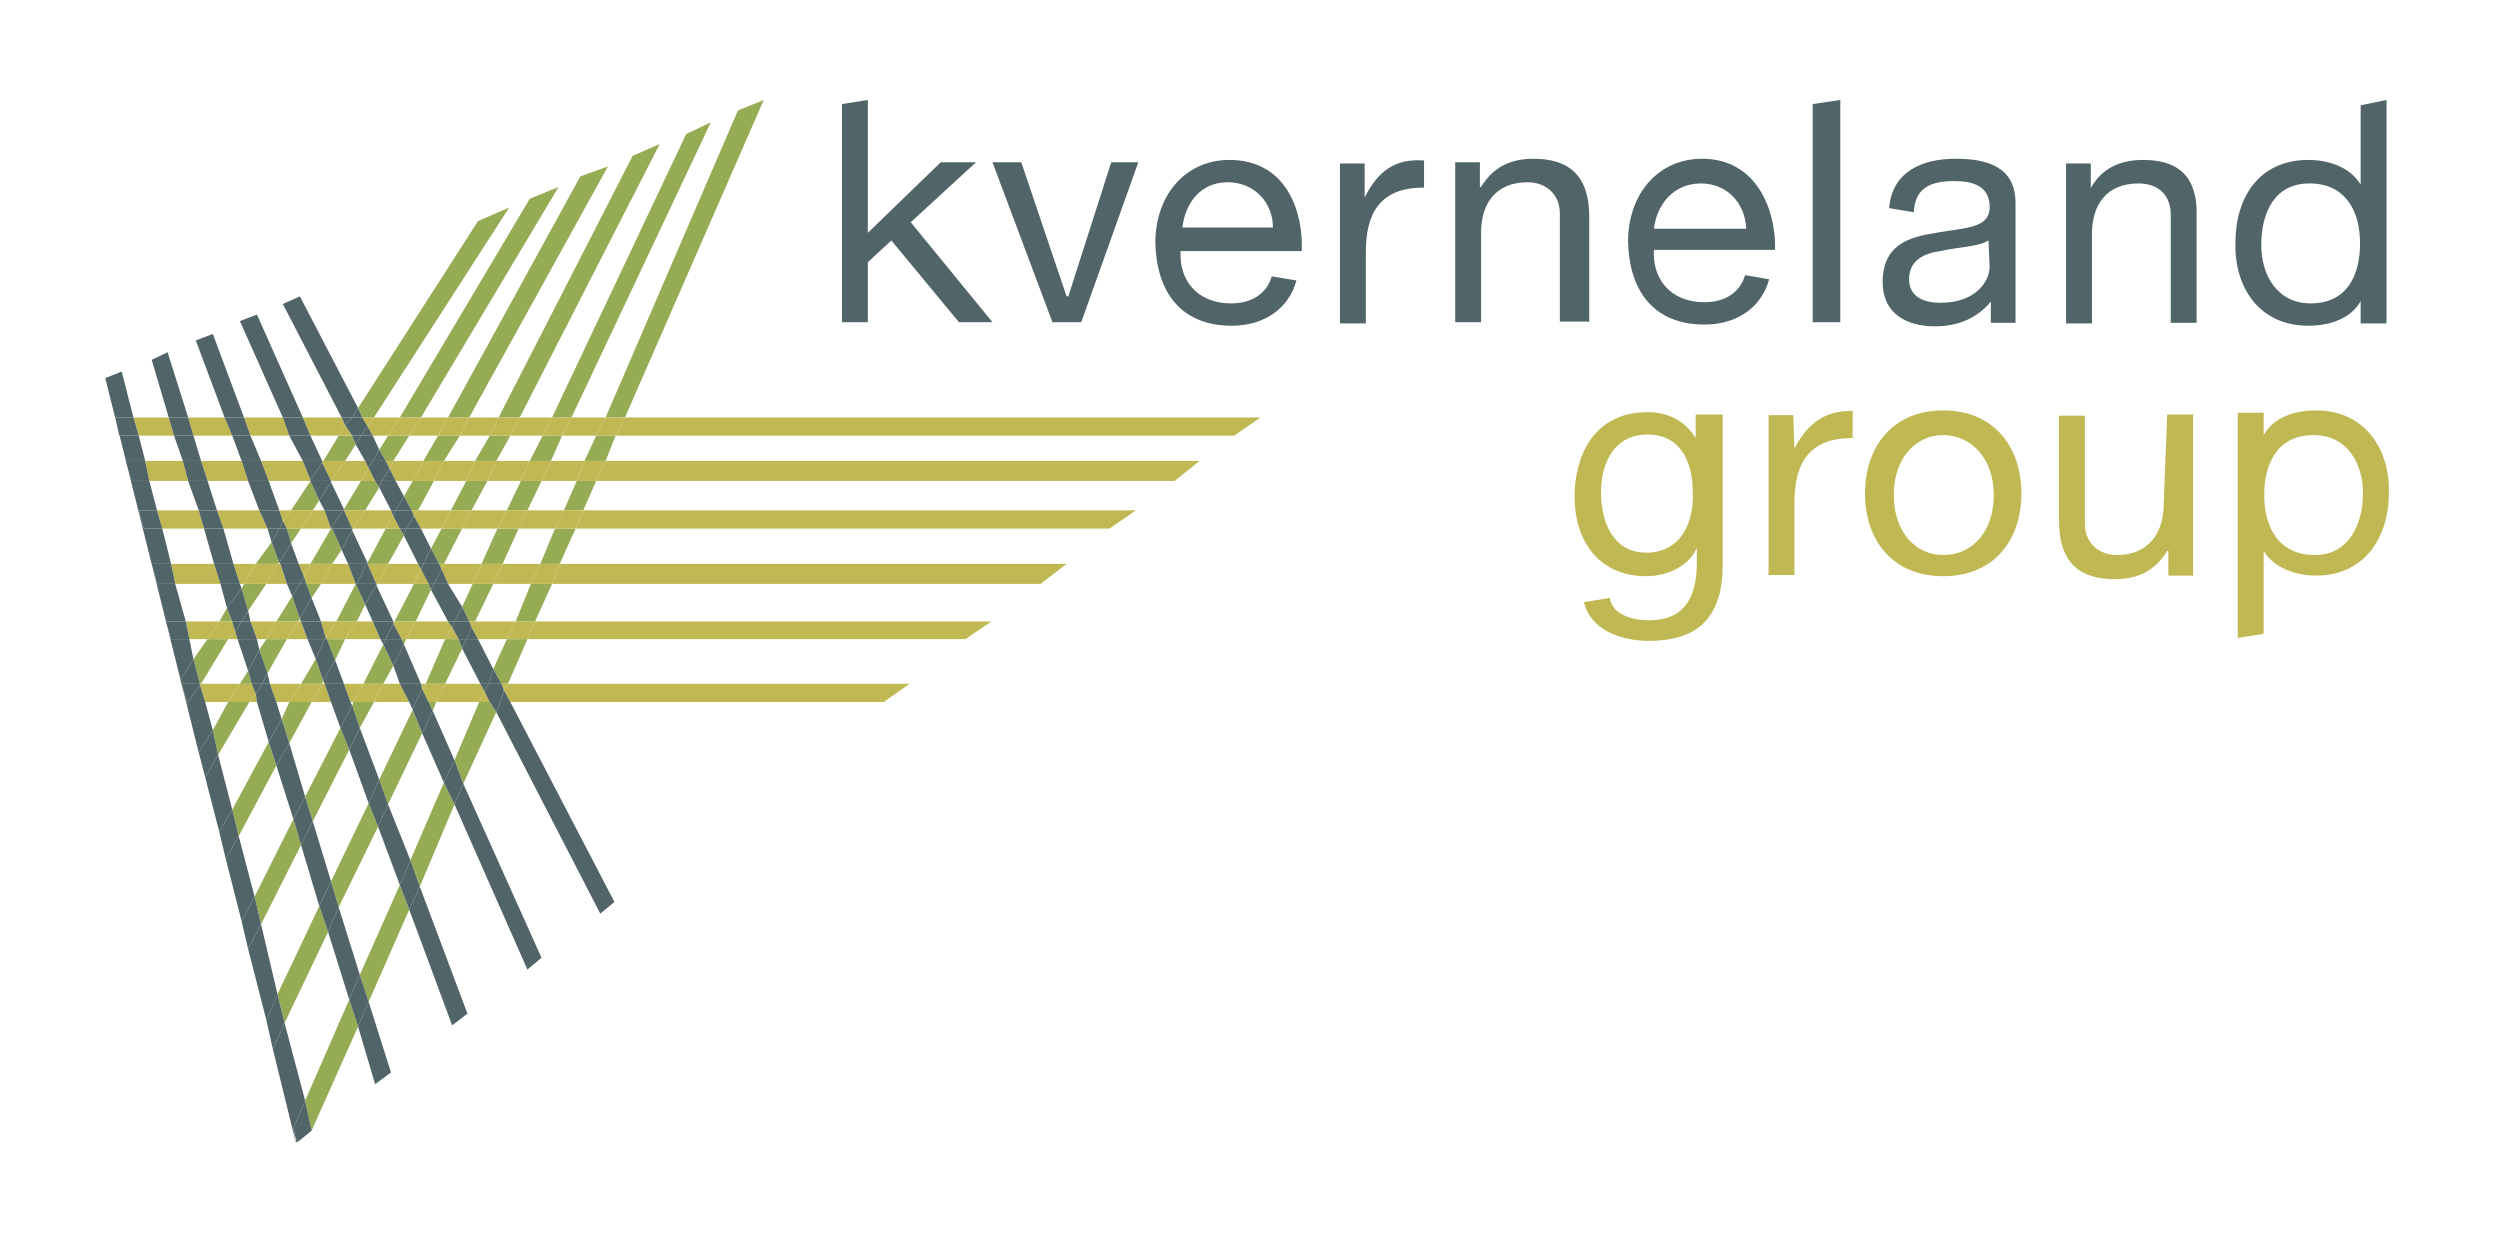 <?xml version="1.0" encoding="utf-8"?>
<!-- Generator: Adobe Illustrator 24.1.3, SVG Export Plug-In . SVG Version: 6.00 Build 0)  -->
<svg version="1.2" baseProfile="tiny" id="Layer_1" xmlns="http://www.w3.org/2000/svg" xmlns:xlink="http://www.w3.org/1999/xlink"
	 x="0px" y="0px" viewBox="0 0 425.2 210.2" overflow="visible" xml:space="preserve">
<path fill-rule="evenodd" fill="#96AC54" d="M50.3,194.3l0.5-0.5L50.3,194.3z"/>
<polygon fill-rule="evenodd" fill="#96AC54" points="91.9,95.9 95.2,95.9 97.9,89.9 94.4,89.9 "/>
<polygon fill-rule="evenodd" fill="#96AC54" points="129.9,17 125.5,18.8 103,71 106.3,71 "/>
<polygon fill-rule="evenodd" fill="#96AC54" points="69.8,146.3 71.4,150.8 77.3,136.8 75.5,133.1 "/>
<polygon fill-rule="evenodd" fill="#96AC54" points="81.5,119.4 77.3,129.3 78.8,133.3 84.4,121.1 83.3,119.4 "/>
<polygon fill-rule="evenodd" fill="#96AC54" points="83.9,113.8 85.3,116.3 86.4,116.3 89.7,108.7 86.2,108.7 "/>
<polygon fill-rule="evenodd" fill="#96AC54" points="87.7,105.7 91,105.7 93.9,99.3 90.3,99.3 "/>
<polygon fill-rule="evenodd" fill="#96AC54" points="51.9,187.2 53,192.3 50.8,194.1 53,192.3 60.9,174.6 59.4,170 "/>
<polygon fill-rule="evenodd" fill="#96AC54" points="95.9,86.8 99.2,86.8 101.4,81.8 98.1,81.8 "/>
<polygon fill-rule="evenodd" fill="#96AC54" points="99.4,78.4 103,78.4 104.7,74.1 101.4,74.1 "/>
<polygon fill-rule="evenodd" fill="#96AC54" points="61.2,165.8 62.7,170.4 69.6,154.7 68,150.5 "/>
<polygon fill-rule="evenodd" fill="#96AC54" points="73.6,120.9 74.2,119.4 72.9,119.4 "/>
<polygon fill-rule="evenodd" fill="#96AC54" points="64.5,132.6 66,136.8 71.8,124.7 70.2,120.7 "/>
<polygon fill-rule="evenodd" fill="#96AC54" points="81.9,95.9 85.5,95.9 88.2,89.9 84.6,89.9 "/>
<polygon fill-rule="evenodd" fill="#96AC54" points="86.2,86.8 89.7,86.8 92.1,81.8 88.6,81.8 "/>
<polygon fill-rule="evenodd" fill="#96AC54" points="93.7,78.4 95.6,74.1 92.3,74.1 90.1,78.4 "/>
<polygon fill-rule="evenodd" fill="#96AC54" points="54.3,154.1 47.2,169.1 48.4,174 55.8,158.5 "/>
<polygon fill-rule="evenodd" fill="#96AC54" points="78.6,103.2 79.8,105.7 80.8,105.7 83.9,99.3 80.4,99.3 "/>
<path fill-rule="evenodd" fill="#96AC54" d="M45.3,173.5l1.1,4.8L45.3,173.5z"/>
<polygon fill-rule="evenodd" fill="#96AC54" points="75.7,108.7 72.4,116.3 75.7,116.3 78.6,110.3 78,108.7 "/>
<polygon fill-rule="evenodd" fill="#96AC54" points="120.9,20.8 116.7,22.8 93.9,71 97.2,71 "/>
<polygon fill-rule="evenodd" fill="#96AC54" points="56.3,149.9 57.6,154.3 64.3,140.6 62.7,136.6 "/>
<polygon fill-rule="evenodd" fill="#96AC54" points="70.4,99.3 67.1,105.7 70.7,105.7 73.3,100.3 72.9,99.3 "/>
<polygon fill-rule="evenodd" fill="#96AC54" points="68.7,109.6 69.1,108.7 68.3,108.7 "/>
<polygon fill-rule="evenodd" fill="#96AC54" points="59.9,120 61.2,123.8 63.6,119.4 60.1,119.4 "/>
<polygon fill-rule="evenodd" fill="#96AC54" points="84.4,78.4 86.8,74.1 83.3,74.1 80.8,78.4 "/>
<polygon fill-rule="evenodd" fill="#96AC54" points="65.2,116.3 66.9,113.2 65.2,109.6 61.8,116.3 "/>
<polygon fill-rule="evenodd" fill="#96AC54" points="57.9,123.8 51.9,135.5 53.2,139.7 59.4,127.5 "/>
<polygon fill-rule="evenodd" fill="#96AC54" points="112.2,24.5 107.6,26.5 84.8,71 88.4,71 "/>
<polygon fill-rule="evenodd" fill="#96AC54" points="73.3,93.3 74.7,95.9 75.5,95.9 78.6,89.9 75.1,89.9 "/>
<polygon fill-rule="evenodd" fill="#96AC54" points="80.2,86.8 82.9,81.8 79.3,81.8 76.7,86.8 "/>
<polygon fill-rule="evenodd" fill="#96AC54" points="41.1,156.7 42.2,161.4 42.2,161.4 "/>
<polygon fill-rule="evenodd" fill="#96AC54" points="49.9,139.3 43.3,152.5 44.4,157.2 51.2,143.7 "/>
<polygon fill-rule="evenodd" fill="#96AC54" points="45.7,126.2 39.5,137.7 40.6,142.2 47,130.2 "/>
<polygon fill-rule="evenodd" fill="#96AC54" points="60.5,99.3 57.2,105.7 60.7,105.7 62.1,102.8 "/>
<polygon fill-rule="evenodd" fill="#96AC54" points="49.2,119.4 47.9,122.3 49.2,126.4 53,119.4 "/>
<polygon fill-rule="evenodd" fill="#96AC54" points="64,99.5 64.3,99.3 64,99.3 "/>
<polygon fill-rule="evenodd" fill="#96AC54" points="70,86.8 71.1,86.8 73.8,81.8 70.2,81.8 68.7,84.4 "/>
<polygon fill-rule="evenodd" fill="#96AC54" points="62.5,95.9 66,95.9 68.7,91.1 68,89.9 65.6,89.9 62.5,95.7 "/>
<polygon fill-rule="evenodd" fill="#96AC54" points="75.5,78.4 78.2,74.1 74.5,74.1 72,78.4 "/>
<polygon fill-rule="evenodd" fill="#96AC54" points="37.3,141.5 38.4,146.1 38.4,146.1 "/>
<polygon fill-rule="evenodd" fill="#96AC54" points="55,115.8 53.7,112.1 51.2,116.3 54.8,116.3 "/>
<polygon fill-rule="evenodd" fill="#96AC54" points="103.4,28.3 98.7,30 76.2,71 79.8,71 "/>
<polygon fill-rule="evenodd" fill="#96AC54" points="55.6,108.7 57,112.3 58.7,108.7 "/>
<polygon fill-rule="evenodd" fill="#96AC54" points="38.8,119.4 36.2,124.2 37.1,128.4 42.4,119.4 "/>
<polygon fill-rule="evenodd" fill="#96AC54" points="60.1,89.9 59.9,89.9 59.9,90.2 "/>
<polygon fill-rule="evenodd" fill="#96AC54" points="33.8,128 34.9,132.2 34.9,132.2 "/>
<polygon fill-rule="evenodd" fill="#96AC54" points="65.6,78.4 66.9,78.4 69.6,74.1 66,74.1 64.5,76.5 "/>
<polygon fill-rule="evenodd" fill="#96AC54" points="95,31.8 90.1,33.8 68,71 71.6,71 "/>
<polygon fill-rule="evenodd" fill="#96AC54" points="52.1,99.3 53,101.7 54.6,99.3 "/>
<polygon fill-rule="evenodd" fill="#96AC54" points="51,105.2 49.7,101.4 47,105.7 50.8,105.7 "/>
<polygon fill-rule="evenodd" fill="#96AC54" points="56.5,95.9 58.1,93.5 56.5,89.9 56.3,89.9 52.8,95.9 "/>
<polygon fill-rule="evenodd" fill="#96AC54" points="44.1,110.5 45.5,114.5 48.8,108.7 45.3,108.7 "/>
<polygon fill-rule="evenodd" fill="#96AC54" points="58.5,86.8 62.1,86.8 64.5,82.9 63.8,81.8 61.4,81.8 58.5,86.6 "/>
<polygon fill-rule="evenodd" fill="#96AC54" points="42.2,114.1 40.8,116.3 42.8,116.3 "/>
<polygon fill-rule="evenodd" fill="#96AC54" points="30.7,115.8 31.8,120 31.8,120 30.7,115.6 "/>
<polygon fill-rule="evenodd" fill="#96AC54" points="56.3,81.8 56.3,81.8 56.3,82 "/>
<polygon fill-rule="evenodd" fill="#96AC54" points="38.8,108.7 35.3,108.7 32.9,112.1 34,116.3 34.2,116.3 "/>
<polygon fill-rule="evenodd" fill="#96AC54" points="41.5,99.3 41.1,100.1 42.2,103.9 45.3,99.3 "/>
<polygon fill-rule="evenodd" fill="#96AC54" points="48.8,89.9 49.5,92.4 51.2,89.9 "/>
<polygon fill-rule="evenodd" fill="#96AC54" points="63.6,71 86.6,35.3 81.3,37.6 60.9,69.4 61.6,71 "/>
<polygon fill-rule="evenodd" fill="#96AC54" points="38.6,103.4 37.3,105.7 39.5,105.7 "/>
<polygon fill-rule="evenodd" fill="#96AC54" points="58.7,78.4 60.5,75.6 59.9,74.1 57.6,74.1 55,78.4 "/>
<polygon fill-rule="evenodd" fill="#96AC54" points="47.5,95.7 46.2,92.2 43.5,95.9 47.2,95.9 "/>
<polygon fill-rule="evenodd" fill="#96AC54" points="53.2,86.8 54.3,85.1 52.8,81.8 52.8,81.8 49.5,86.8 "/>
<polygon fill-rule="evenodd" fill="#C0B852" points="49.2,74.1 48.1,71 41.5,71 42.6,74.1 "/>
<polygon fill-rule="evenodd" fill="#C0B852" points="63.4,74.1 66,74.1 68,71 63.6,71 62.5,72.5 "/>
<polygon fill-rule="evenodd" fill="#C0B852" points="39.5,74.1 38.2,71 32,71 32.9,74.1 "/>
<polygon fill-rule="evenodd" fill="#C0B852" points="101.4,74.1 103,71 97.2,71 95.6,74.1 "/>
<polygon fill-rule="evenodd" fill="#C0B852" points="29.6,74.1 28.7,71 22.7,71 23.6,74.1 "/>
<polygon fill-rule="evenodd" fill="#C0B852" points="83.3,74.1 84.8,71 79.8,71 78.2,74.1 "/>
<polygon fill-rule="evenodd" fill="#C0B852" points="74.5,74.1 76.2,71 71.6,71 69.6,74.1 "/>
<polygon fill-rule="evenodd" fill="#C0B852" points="104.7,74.1 209.9,74.1 214.4,71 106.3,71 "/>
<polygon fill-rule="evenodd" fill="#C0B852" points="92.3,74.1 93.9,71 88.4,71 86.8,74.1 "/>
<polygon fill-rule="evenodd" fill="#C0B852" points="57.6,74.1 58.7,72.3 58.1,71 51.5,71 52.8,74.1 "/>
<polygon fill-rule="evenodd" fill="#C0B852" points="103,71 101.4,74.1 104.7,74.1 106.3,71 "/>
<polygon fill-rule="evenodd" fill="#C0B852" points="95.6,74.1 97.2,71 93.9,71 92.3,74.1 "/>
<polygon fill-rule="evenodd" fill="#C0B852" points="86.8,74.1 88.4,71 84.8,71 83.3,74.1 "/>
<polygon fill-rule="evenodd" fill="#C0B852" points="78.2,74.1 79.8,71 76.2,71 74.5,74.1 "/>
<polygon fill-rule="evenodd" fill="#C0B852" points="69.6,74.1 71.6,71 68,71 66,74.1 "/>
<polygon fill-rule="evenodd" fill="#C0B852" points="58.7,72.3 57.6,74.1 59.9,74.1 "/>
<polygon fill-rule="evenodd" fill="#C0B852" points="62.5,72.5 63.6,71 61.6,71 "/>
<polygon fill-rule="evenodd" fill="#C0B852" points="88.6,81.8 90.1,78.4 84.4,78.4 82.9,81.8 "/>
<polygon fill-rule="evenodd" fill="#C0B852" points="79.3,81.8 80.8,78.4 75.5,78.4 73.8,81.8 "/>
<polygon fill-rule="evenodd" fill="#C0B852" points="92.1,81.8 98.1,81.8 99.4,78.4 93.7,78.4 "/>
<polygon fill-rule="evenodd" fill="#C0B852" points="42.2,81.8 41.1,78.4 34.2,78.4 35.3,81.8 "/>
<polygon fill-rule="evenodd" fill="#C0B852" points="31.1,78.4 24.7,78.4 25.4,81.8 32,81.8 "/>
<polygon fill-rule="evenodd" fill="#C0B852" points="67.3,81.8 70.2,81.8 72,78.4 66.9,78.4 66.3,79.8 "/>
<polygon fill-rule="evenodd" fill="#C0B852" points="55,78.4 54.8,78.4 54.8,78.7 "/>
<polygon fill-rule="evenodd" fill="#C0B852" points="52.8,81.8 52.8,81.6 51.5,78.4 44.4,78.4 45.7,81.8 "/>
<polygon fill-rule="evenodd" fill="#C0B852" points="61.4,81.8 62.7,79.6 62.1,78.4 58.7,78.4 56.3,81.8 "/>
<polygon fill-rule="evenodd" fill="#C0B852" points="199.8,81.8 204,78.4 103,78.4 101.4,81.8 "/>
<polygon fill-rule="evenodd" fill="#C0B852" points="98.1,81.8 101.4,81.8 103,78.4 99.4,78.4 "/>
<polygon fill-rule="evenodd" fill="#C0B852" points="88.6,81.8 92.1,81.8 93.7,78.4 90.1,78.4 "/>
<polygon fill-rule="evenodd" fill="#C0B852" points="82.9,81.8 84.4,78.4 80.8,78.4 79.3,81.8 "/>
<polygon fill-rule="evenodd" fill="#C0B852" points="73.8,81.8 75.5,78.4 72,78.4 70.2,81.8 "/>
<polygon fill-rule="evenodd" fill="#C0B852" points="66.9,78.4 65.6,78.4 66.3,79.8 "/>
<polygon fill-rule="evenodd" fill="#C0B852" points="62.7,79.6 61.4,81.8 63.8,81.8 "/>
<polygon fill-rule="evenodd" fill="#C0B852" points="56.3,81.8 56.3,81.8 58.7,78.4 55,78.4 54.8,78.7 "/>
<polygon fill-rule="evenodd" fill="#C0B852" points="52.8,81.6 52.8,81.8 52.8,81.8 "/>
<polygon fill-rule="evenodd" fill="#C0B852" points="33.8,86.8 26.7,86.8 27.6,89.9 34.7,89.9 "/>
<polygon fill-rule="evenodd" fill="#C0B852" points="88.2,89.9 94.4,89.9 95.9,86.8 89.7,86.8 "/>
<polygon fill-rule="evenodd" fill="#C0B852" points="71.6,89.9 75.1,89.9 76.7,86.8 71.1,86.8 70.4,87.8 "/>
<polygon fill-rule="evenodd" fill="#C0B852" points="44.1,86.8 36.9,86.8 38,89.9 45.5,89.9 "/>
<polygon fill-rule="evenodd" fill="#C0B852" points="78.6,89.9 84.6,89.9 86.2,86.8 80.2,86.8 "/>
<polygon fill-rule="evenodd" fill="#C0B852" points="49.5,86.8 47.5,86.8 48.1,88.6 "/>
<polygon fill-rule="evenodd" fill="#C0B852" points="188.7,89.9 193.2,86.8 99.2,86.8 97.9,89.9 "/>
<polygon fill-rule="evenodd" fill="#C0B852" points="56.3,89.9 56.3,89.9 55.2,86.8 53.2,86.8 51.2,89.9 "/>
<polygon fill-rule="evenodd" fill="#C0B852" points="65.6,89.9 66.9,87.8 66.5,86.8 62.1,86.8 60.1,89.9 "/>
<polygon fill-rule="evenodd" fill="#C0B852" points="94.4,89.9 97.9,89.9 99.2,86.8 95.9,86.8 "/>
<polygon fill-rule="evenodd" fill="#C0B852" points="84.6,89.9 88.2,89.9 89.7,86.8 86.2,86.8 "/>
<polygon fill-rule="evenodd" fill="#C0B852" points="75.1,89.9 78.6,89.9 80.2,86.8 76.7,86.8 "/>
<polygon fill-rule="evenodd" fill="#C0B852" points="66.9,87.8 65.6,89.9 68,89.9 "/>
<polygon fill-rule="evenodd" fill="#C0B852" points="71.1,86.8 70,86.8 70.4,87.8 "/>
<polygon fill-rule="evenodd" fill="#C0B852" points="56.3,89.9 56.3,89.9 56.5,89.9 "/>
<polygon fill-rule="evenodd" fill="#C0B852" points="60.1,89.9 62.1,86.8 58.5,86.8 59.9,89.9 "/>
<polygon fill-rule="evenodd" fill="#C0B852" points="48.8,89.9 51.2,89.9 53.2,86.8 49.5,86.8 48.1,88.6 "/>
<polygon fill-rule="evenodd" fill="#C0B852" points="75.1,96.8 76.2,99.3 80.4,99.3 81.9,95.9 75.5,95.9 "/>
<polygon fill-rule="evenodd" fill="#C0B852" points="36.4,95.9 29.1,95.9 29.8,99.3 37.5,99.3 "/>
<polygon fill-rule="evenodd" fill="#C0B852" points="47.2,95.9 45.3,99.3 48.8,99.3 47.7,95.9 "/>
<polygon fill-rule="evenodd" fill="#C0B852" points="50.8,95.9 51.7,98.1 52.8,95.9 "/>
<polygon fill-rule="evenodd" fill="#C0B852" points="66,95.9 64.3,99.3 70.4,99.3 71.6,96.8 71.1,95.9 "/>
<polygon fill-rule="evenodd" fill="#C0B852" points="177,99.3 181.4,95.9 95.2,95.9 93.9,99.3 "/>
<polygon fill-rule="evenodd" fill="#C0B852" points="56.5,95.9 54.6,99.3 60.5,99.3 59.2,95.9 "/>
<polygon fill-rule="evenodd" fill="#C0B852" points="43.5,95.9 39.7,95.9 40.8,99.3 41.5,99.3 "/>
<polygon fill-rule="evenodd" fill="#C0B852" points="83.9,99.3 90.3,99.3 91.9,95.9 85.5,95.9 "/>
<polygon fill-rule="evenodd" fill="#C0B852" points="90.3,99.3 93.9,99.3 95.2,95.9 91.9,95.9 "/>
<polygon fill-rule="evenodd" fill="#C0B852" points="80.4,99.3 83.9,99.3 85.5,95.9 81.9,95.9 "/>
<polygon fill-rule="evenodd" fill="#C0B852" points="72.9,99.3 71.6,96.8 70.4,99.3 "/>
<polygon fill-rule="evenodd" fill="#C0B852" points="75.1,96.8 75.5,95.9 74.7,95.9 "/>
<polygon fill-rule="evenodd" fill="#C0B852" points="64,99.3 64.3,99.3 66,95.9 62.5,95.9 "/>
<polygon fill-rule="evenodd" fill="#C0B852" points="56.5,95.9 52.8,95.9 51.7,98.1 52.1,99.3 54.6,99.3 "/>
<polygon fill-rule="evenodd" fill="#C0B852" points="43.5,95.9 41.5,99.3 45.3,99.3 47.2,95.9 "/>
<polygon fill-rule="evenodd" fill="#C0B852" points="37.3,105.7 31.6,105.7 32.2,108.7 35.3,108.7 "/>
<polygon fill-rule="evenodd" fill="#C0B852" points="50.8,105.7 48.8,108.7 52.3,108.7 51.2,105.7 "/>
<polygon fill-rule="evenodd" fill="#C0B852" points="58.7,108.7 64.7,108.7 63.4,105.7 60.7,105.7 "/>
<polygon fill-rule="evenodd" fill="#C0B852" points="164.2,108.7 168.6,105.7 91,105.7 89.7,108.7 "/>
<polygon fill-rule="evenodd" fill="#C0B852" points="66.9,106.1 67.1,105.7 66.9,105.7 "/>
<polygon fill-rule="evenodd" fill="#C0B852" points="70.7,105.7 69.1,108.7 75.7,108.7 76.9,106.7 76.2,105.7 "/>
<polygon fill-rule="evenodd" fill="#C0B852" points="54.6,105.7 55.4,108.5 57.2,105.7 "/>
<polygon fill-rule="evenodd" fill="#C0B852" points="47,105.7 42.6,105.7 43.7,108.7 45.3,108.7 "/>
<polygon fill-rule="evenodd" fill="#C0B852" points="40,107.4 38.8,108.7 40.4,108.7 "/>
<polygon fill-rule="evenodd" fill="#C0B852" points="80.2,106.7 81.3,108.7 86.2,108.7 87.7,105.7 80.8,105.7 "/>
<polygon fill-rule="evenodd" fill="#C0B852" points="86.2,108.7 89.7,108.7 91,105.7 87.7,105.7 "/>
<polygon fill-rule="evenodd" fill="#C0B852" points="80.2,106.7 80.8,105.7 79.8,105.7 "/>
<polygon fill-rule="evenodd" fill="#C0B852" points="78,108.7 76.9,106.7 75.7,108.7 "/>
<polygon fill-rule="evenodd" fill="#C0B852" points="66.9,106.1 68.3,108.7 69.1,108.7 70.7,105.7 67.1,105.7 "/>
<polygon fill-rule="evenodd" fill="#C0B852" points="60.7,105.7 57.2,105.7 55.4,108.5 55.6,108.7 58.7,108.7 "/>
<polygon fill-rule="evenodd" fill="#C0B852" points="47,105.7 45.3,108.7 48.8,108.7 50.8,105.7 "/>
<polygon fill-rule="evenodd" fill="#C0B852" points="39.5,105.7 37.3,105.7 35.3,108.7 38.8,108.7 40,107.4 "/>
<polygon fill-rule="evenodd" fill="#C0B852" points="54.8,116.3 53,119.4 56.3,119.4 55.2,116.3 "/>
<polygon fill-rule="evenodd" fill="#C0B852" points="63.6,119.4 69.6,119.4 68,116.3 65.2,116.3 "/>
<polygon fill-rule="evenodd" fill="#C0B852" points="59.6,119.4 60.1,119.4 61.8,116.3 58.5,116.3 "/>
<polygon fill-rule="evenodd" fill="#C0B852" points="71.8,117.2 72.4,116.3 71.6,116.3 "/>
<polygon fill-rule="evenodd" fill="#C0B852" points="42.4,119.4 43.7,119.4 43.5,118 "/>
<polygon fill-rule="evenodd" fill="#C0B852" points="40.8,116.3 34.2,116.3 34,116.5 34.9,119.4 38.8,119.4 "/>
<polygon fill-rule="evenodd" fill="#C0B852" points="81.7,116.3 75.7,116.3 74.2,119.4 81.5,119.4 82.4,117.6 "/>
<polygon fill-rule="evenodd" fill="#C0B852" points="51.2,116.3 45.9,116.3 47,119.4 49.2,119.4 "/>
<polygon fill-rule="evenodd" fill="#C0B852" points="86.8,119.4 150.3,119.4 154.7,116.3 86.4,116.3 85.7,117.4 "/>
<polygon fill-rule="evenodd" fill="#C0B852" points="81.5,119.4 83.3,119.4 82.4,117.6 "/>
<polygon fill-rule="evenodd" fill="#C0B852" points="85.7,117.4 86.4,116.3 85.3,116.3 "/>
<polygon fill-rule="evenodd" fill="#C0B852" points="71.8,117.2 72.9,119.4 74.2,119.4 75.7,116.3 72.4,116.3 "/>
<polygon fill-rule="evenodd" fill="#C0B852" points="61.8,116.3 60.1,119.4 63.6,119.4 65.2,116.3 "/>
<polygon fill-rule="evenodd" fill="#C0B852" points="51.2,116.3 49.2,119.4 53,119.4 54.8,116.3 "/>
<polygon fill-rule="evenodd" fill="#C0B852" points="42.8,116.3 40.8,116.3 38.8,119.4 42.4,119.4 43.5,118 "/>
<polygon fill-rule="evenodd" fill="#C0B852" points="34.2,116.3 34,116.3 34,116.5 "/>
<polygon fill-rule="evenodd" fill="#516468" points="44.4,157.2 42.2,161.4 45.3,173.5 47.2,169.1 "/>
<polygon fill-rule="evenodd" fill="#516468" points="40.6,142.2 38.4,146.1 41.1,156.7 43.3,152.5 "/>
<polygon fill-rule="evenodd" fill="#516468" points="37.1,128.4 34.9,132.2 37.3,141.5 39.5,137.7 "/>
<polygon fill-rule="evenodd" fill="#516468" points="49.9,191.9 51.9,187.2 48.4,174 46.4,178.4 50.3,194.3 "/>
<polygon fill-rule="evenodd" fill="#516468" points="34.9,119.4 32,119.4 31.8,120 33.8,128 36.2,124.2 "/>
<polygon fill-rule="evenodd" fill="#516468" points="32.2,108.7 29.1,108.7 28.2,105.7 31.6,105.7 29.8,99.3 26.7,99.3 25.8,95.9 
	29.1,95.9 27.6,89.9 24.5,89.9 23.6,86.8 26.7,86.8 25.4,81.8 22.3,81.8 21.4,78.4 24.7,78.4 23.6,74.1 20.3,74.1 19.6,71 22.7,71 
	20.7,63.2 17.9,64.3 30.7,115.6 32.9,112.1 "/>
<polygon fill-rule="evenodd" fill="#516468" points="50.3,193.7 50.3,194.3 50.8,194.1 "/>
<polygon fill-rule="evenodd" fill="#516468" points="50.3,193.7 50.8,194.1 53,192.3 51.9,187.2 49.9,191.9 "/>
<polygon fill-rule="evenodd" fill="#516468" points="47.2,169.1 45.3,173.5 46.4,178.4 48.4,174 "/>
<polygon fill-rule="evenodd" fill="#516468" points="43.3,152.5 41.1,156.7 42.2,161.4 44.4,157.2 "/>
<polygon fill-rule="evenodd" fill="#516468" points="39.5,137.7 37.3,141.5 38.4,146.1 40.6,142.2 "/>
<polygon fill-rule="evenodd" fill="#516468" points="36.2,124.2 33.8,128 34.9,132.2 37.1,128.4 "/>
<polygon fill-rule="evenodd" fill="#516468" points="31.8,119.4 30.9,116.3 34,116.3 32.9,112.1 30.7,115.6 31.8,120 32,119.4 "/>
<polygon fill-rule="evenodd" fill="#516468" points="20.3,74.1 23.6,74.1 22.7,71 19.6,71 "/>
<polygon fill-rule="evenodd" fill="#516468" points="21.4,78.4 22.3,81.8 25.4,81.8 24.7,78.4 "/>
<polygon fill-rule="evenodd" fill="#516468" points="23.6,86.8 24.5,89.9 27.6,89.9 26.7,86.8 "/>
<polygon fill-rule="evenodd" fill="#516468" points="25.8,95.9 26.7,99.3 29.8,99.3 29.1,95.9 "/>
<polygon fill-rule="evenodd" fill="#516468" points="28.2,105.7 29.1,108.7 32.2,108.7 31.6,105.7 "/>
<polygon fill-rule="evenodd" fill="#516468" points="32,119.4 34.9,119.4 34,116.5 "/>
<polygon fill-rule="evenodd" fill="#516468" points="34,116.3 30.9,116.3 31.8,119.4 32,119.4 34,116.5 "/>
<polygon fill-rule="evenodd" fill="#516468" points="42.2,103.9 41.1,105.7 42.6,105.7 "/>
<polygon fill-rule="evenodd" fill="#516468" points="40.8,99.3 37.5,99.3 38.6,103.4 41.1,100.1 "/>
<polygon fill-rule="evenodd" fill="#516468" points="49.2,126.4 47,130.2 49.9,139.3 51.9,135.5 "/>
<polygon fill-rule="evenodd" fill="#516468" points="47,119.4 43.7,119.4 45.7,126.2 47.9,122.3 "/>
<polygon fill-rule="evenodd" fill="#516468" points="63.8,184.4 66.5,182.4 62.7,170.4 60.9,174.6 "/>
<polygon fill-rule="evenodd" fill="#516468" points="34.2,78.4 32.9,74.1 29.6,74.1 31.1,78.4 "/>
<polygon fill-rule="evenodd" fill="#516468" points="28.5,59.9 25.8,61.2 28.7,71 32,71 "/>
<polygon fill-rule="evenodd" fill="#516468" points="55.8,158.5 59.4,170 61.2,165.8 57.6,154.3 "/>
<polygon fill-rule="evenodd" fill="#516468" points="53.2,139.7 51.2,143.7 54.3,154.1 56.3,149.9 "/>
<polygon fill-rule="evenodd" fill="#516468" points="43.7,108.7 40.4,108.7 42.2,114.1 44.1,110.5 "/>
<polygon fill-rule="evenodd" fill="#516468" points="44.6,116.3 45.9,116.3 45.5,114.5 "/>
<polygon fill-rule="evenodd" fill="#516468" points="35.3,81.8 32,81.8 33.8,86.8 36.9,86.8 "/>
<polygon fill-rule="evenodd" fill="#516468" points="38,89.9 34.7,89.9 36.4,95.9 39.7,95.9 "/>
<polygon fill-rule="evenodd" fill="#516468" points="59.4,170 60.9,174.6 62.7,170.4 61.2,165.8 "/>
<polygon fill-rule="evenodd" fill="#516468" points="54.3,154.1 55.8,158.5 57.6,154.3 56.3,149.9 "/>
<polygon fill-rule="evenodd" fill="#516468" points="51.9,135.5 49.9,139.3 51.2,143.7 53.2,139.7 "/>
<polygon fill-rule="evenodd" fill="#516468" points="47.9,122.3 45.7,126.2 47,130.2 49.2,126.4 "/>
<polygon fill-rule="evenodd" fill="#516468" points="44.1,110.5 42.2,114.1 42.8,116.3 44.6,116.3 45.5,114.5 "/>
<polygon fill-rule="evenodd" fill="#516468" points="41.1,105.7 42.2,103.9 41.1,100.1 38.6,103.4 39.5,105.7 "/>
<polygon fill-rule="evenodd" fill="#516468" points="32.9,74.1 32,71 28.7,71 29.6,74.1 "/>
<polygon fill-rule="evenodd" fill="#516468" points="34.2,78.4 31.1,78.4 32,81.8 35.3,81.8 "/>
<polygon fill-rule="evenodd" fill="#516468" points="36.9,86.8 33.8,86.8 34.7,89.9 38,89.9 "/>
<polygon fill-rule="evenodd" fill="#516468" points="39.7,95.9 36.4,95.9 37.5,99.3 40.8,99.3 "/>
<polygon fill-rule="evenodd" fill="#516468" points="42.6,105.7 41.1,105.7 40,107.4 40.4,108.7 43.7,108.7 "/>
<polygon fill-rule="evenodd" fill="#516468" points="39.5,105.7 40,107.4 41.1,105.7 "/>
<polygon fill-rule="evenodd" fill="#516468" points="45.9,116.3 44.6,116.3 43.5,118 43.7,119.4 47,119.4 "/>
<polygon fill-rule="evenodd" fill="#516468" points="43.5,118 44.6,116.3 42.8,116.3 "/>
<polygon fill-rule="evenodd" fill="#516468" points="76.9,174.4 79.5,172.4 71.4,150.8 69.6,154.7 "/>
<polygon fill-rule="evenodd" fill="#516468" points="59.4,127.5 62.7,136.6 64.5,132.6 61.2,123.8 "/>
<polygon fill-rule="evenodd" fill="#516468" points="44.4,78.4 42.6,74.1 39.5,74.1 41.1,78.4 "/>
<polygon fill-rule="evenodd" fill="#516468" points="64.3,140.6 68,150.5 69.8,146.3 66,136.8 "/>
<polygon fill-rule="evenodd" fill="#516468" points="36.2,56.8 33.3,57.9 38.2,71 41.5,71 "/>
<polygon fill-rule="evenodd" fill="#516468" points="55,115.8 55.2,116.3 58.5,116.3 57,112.3 "/>
<polygon fill-rule="evenodd" fill="#516468" points="52.3,108.7 53.7,112.1 55.2,108.7 "/>
<polygon fill-rule="evenodd" fill="#516468" points="48.8,99.3 49.7,101.4 51,99.3 "/>
<polygon fill-rule="evenodd" fill="#516468" points="47.5,86.8 45.7,81.8 42.2,81.8 44.1,86.8 "/>
<polygon fill-rule="evenodd" fill="#516468" points="59.6,119.4 56.3,119.4 57.9,123.8 59.9,120 "/>
<polygon fill-rule="evenodd" fill="#516468" points="47.5,95.7 47.7,95.9 50.8,95.9 49.5,92.4 "/>
<polygon fill-rule="evenodd" fill="#516468" points="45.5,89.9 46.2,92.2 47.5,89.9 "/>
<polygon fill-rule="evenodd" fill="#516468" points="51,105.2 51.2,105.7 54.6,105.7 53,101.7 "/>
<polygon fill-rule="evenodd" fill="#516468" points="68,150.5 69.6,154.7 71.4,150.8 69.8,146.3 "/>
<polygon fill-rule="evenodd" fill="#516468" points="62.7,136.6 64.3,140.6 66,136.8 64.5,132.6 "/>
<polygon fill-rule="evenodd" fill="#516468" points="57.9,123.8 59.4,127.5 61.2,123.8 59.9,120 "/>
<polygon fill-rule="evenodd" fill="#516468" points="57,112.3 55.6,108.7 55.2,108.7 53.7,112.1 55,115.8 "/>
<polygon fill-rule="evenodd" fill="#516468" points="53,101.7 52.1,99.3 51,99.3 49.7,101.4 51,105.2 "/>
<polygon fill-rule="evenodd" fill="#516468" points="49.5,92.4 48.8,89.9 47.5,89.9 46.2,92.2 47.5,95.7 "/>
<polygon fill-rule="evenodd" fill="#516468" points="42.6,74.1 41.5,71 38.2,71 39.5,74.1 "/>
<polygon fill-rule="evenodd" fill="#516468" points="45.7,81.8 44.4,78.4 41.1,78.4 42.2,81.8 "/>
<polygon fill-rule="evenodd" fill="#516468" points="48.1,88.6 47.5,86.8 44.1,86.8 45.5,89.9 47.5,89.9 "/>
<polygon fill-rule="evenodd" fill="#516468" points="47.5,89.9 48.8,89.9 48.1,88.6 "/>
<polygon fill-rule="evenodd" fill="#516468" points="51.7,98.1 50.8,95.9 47.7,95.9 48.8,99.3 51,99.3 "/>
<polygon fill-rule="evenodd" fill="#516468" points="51,99.3 52.1,99.3 51.7,98.1 "/>
<polygon fill-rule="evenodd" fill="#516468" points="55.4,108.5 54.6,105.7 51.2,105.7 52.3,108.7 55.2,108.7 "/>
<polygon fill-rule="evenodd" fill="#516468" points="55.2,108.7 55.6,108.7 55.4,108.5 "/>
<polygon fill-rule="evenodd" fill="#516468" points="56.3,119.4 59.6,119.4 58.5,116.3 55.2,116.3 "/>
<polygon fill-rule="evenodd" fill="#516468" points="65.2,109.6 65.6,108.7 64.7,108.7 "/>
<polygon fill-rule="evenodd" fill="#516468" points="62.3,95.9 62.5,95.7 59.9,90.2 58.1,93.5 59.2,95.9 "/>
<polygon fill-rule="evenodd" fill="#516468" points="71.8,124.7 75.5,133.1 77.3,129.3 73.6,120.9 "/>
<polygon fill-rule="evenodd" fill="#516468" points="54.8,78.4 52.8,74.1 49.2,74.1 51.5,78.4 "/>
<polygon fill-rule="evenodd" fill="#516468" points="60.5,99.3 60.5,99.3 60.7,99.3 "/>
<polygon fill-rule="evenodd" fill="#516468" points="89.7,164.9 92.1,162.9 78.8,133.3 77.3,136.8 "/>
<polygon fill-rule="evenodd" fill="#516468" points="43.7,53.5 40.8,54.6 48.1,71 51.5,71 "/>
<polygon fill-rule="evenodd" fill="#516468" points="58.3,86.8 58.5,86.6 56.3,82 54.3,85.1 55.2,86.8 "/>
<polygon fill-rule="evenodd" fill="#516468" points="68,116.3 71.6,116.3 68.7,109.6 66.9,113.2 "/>
<polygon fill-rule="evenodd" fill="#516468" points="63.4,105.7 66.9,105.7 64,99.5 62.1,102.8 "/>
<polygon fill-rule="evenodd" fill="#516468" points="70.2,120.7 70.7,119.4 69.6,119.4 "/>
<polygon fill-rule="evenodd" fill="#516468" points="75.5,133.1 77.3,136.8 78.8,133.3 77.3,129.3 "/>
<polygon fill-rule="evenodd" fill="#516468" points="70.7,119.4 70.2,120.7 71.8,124.7 73.6,120.9 72.9,119.4 "/>
<polygon fill-rule="evenodd" fill="#516468" points="65.6,108.7 65.2,109.6 66.9,113.2 68.7,109.6 68.3,108.7 "/>
<polygon fill-rule="evenodd" fill="#516468" points="62.5,95.9 62.5,95.7 62.3,95.9 "/>
<polygon fill-rule="evenodd" fill="#516468" points="60.7,99.3 60.5,99.3 62.1,102.8 64,99.5 64,99.3 "/>
<polygon fill-rule="evenodd" fill="#516468" points="59.9,90.2 59.9,89.9 56.5,89.9 58.1,93.5 "/>
<polygon fill-rule="evenodd" fill="#516468" points="58.5,86.8 58.5,86.6 58.3,86.8 "/>
<polygon fill-rule="evenodd" fill="#516468" points="54.3,85.1 56.3,82 56.3,81.8 52.8,81.8 "/>
<polygon fill-rule="evenodd" fill="#516468" points="52.8,74.1 51.5,71 48.1,71 49.2,74.1 "/>
<polygon fill-rule="evenodd" fill="#516468" points="54.8,78.7 54.8,78.4 51.5,78.4 52.8,81.6 "/>
<polygon fill-rule="evenodd" fill="#516468" points="56.3,81.8 54.8,78.7 52.8,81.6 52.8,81.8 "/>
<polygon fill-rule="evenodd" fill="#516468" points="55.2,86.8 56.3,89.9 58.3,86.8 "/>
<polygon fill-rule="evenodd" fill="#516468" points="56.3,89.9 56.5,89.9 59.9,89.9 58.5,86.8 58.3,86.8 "/>
<polygon fill-rule="evenodd" fill="#516468" points="62.3,95.9 59.2,95.9 60.5,99.3 60.7,99.3 "/>
<polygon fill-rule="evenodd" fill="#516468" points="60.7,99.3 64,99.3 62.5,95.9 62.3,95.9 "/>
<polygon fill-rule="evenodd" fill="#516468" points="63.4,105.7 64.7,108.7 65.6,108.7 66.9,106.1 66.9,105.7 "/>
<polygon fill-rule="evenodd" fill="#516468" points="68.3,108.7 66.9,106.1 65.6,108.7 "/>
<polygon fill-rule="evenodd" fill="#516468" points="68,116.3 69.6,119.4 70.7,119.4 71.8,117.2 71.6,116.3 "/>
<polygon fill-rule="evenodd" fill="#516468" points="72.9,119.4 71.8,117.2 70.7,119.4 "/>
<polygon fill-rule="evenodd" fill="#516468" points="73.8,99.3 73.3,100.3 76.2,105.7 77.3,105.7 78.6,103.2 76.2,99.3 "/>
<polygon fill-rule="evenodd" fill="#516468" points="60.9,69.4 51,50.4 48.1,51.7 58.1,71 59.9,71 "/>
<polygon fill-rule="evenodd" fill="#516468" points="66.5,86.8 67.3,86.8 68.7,84.4 67.3,81.8 64.9,81.8 64.5,82.9 "/>
<polygon fill-rule="evenodd" fill="#516468" points="79.3,108.7 78.6,110.3 81.7,116.3 83.1,116.3 83.9,113.8 81.3,108.7 "/>
<polygon fill-rule="evenodd" fill="#516468" points="84.4,121.1 102.1,155.4 104.5,153.4 86.8,119.4 85.1,119.4 "/>
<polygon fill-rule="evenodd" fill="#516468" points="69.1,89.9 68.7,91.1 71.1,95.9 72,95.9 73.3,93.3 71.6,89.9 "/>
<polygon fill-rule="evenodd" fill="#516468" points="60.5,75.6 62.1,78.4 63.4,78.4 64.5,76.5 63.4,74.1 61.4,74.1 "/>
<polygon fill-rule="evenodd" fill="#516468" points="83.3,119.4 84.4,121.1 85.1,119.4 "/>
<polygon fill-rule="evenodd" fill="#516468" points="85.3,116.3 83.9,113.8 83.1,116.3 "/>
<polygon fill-rule="evenodd" fill="#516468" points="78.6,110.3 79.3,108.7 78,108.7 "/>
<polygon fill-rule="evenodd" fill="#516468" points="79.8,105.7 78.6,103.2 77.3,105.7 "/>
<polygon fill-rule="evenodd" fill="#516468" points="74.7,95.9 73.3,93.3 72,95.9 "/>
<polygon fill-rule="evenodd" fill="#516468" points="73.3,100.3 73.8,99.3 72.9,99.3 "/>
<polygon fill-rule="evenodd" fill="#516468" points="69.1,89.9 68,89.9 68.7,91.1 "/>
<polygon fill-rule="evenodd" fill="#516468" points="68.7,84.4 67.3,86.8 70,86.8 "/>
<polygon fill-rule="evenodd" fill="#516468" points="64.5,76.5 63.4,78.4 65.6,78.4 "/>
<polygon fill-rule="evenodd" fill="#516468" points="64.9,81.8 63.8,81.8 64.5,82.9 "/>
<polygon fill-rule="evenodd" fill="#516468" points="59.9,74.1 60.5,75.6 61.4,74.1 "/>
<polygon fill-rule="evenodd" fill="#516468" points="61.6,71 60.9,69.4 59.9,71 "/>
<polygon fill-rule="evenodd" fill="#516468" points="59.9,71 58.1,71 58.7,72.3 "/>
<polygon fill-rule="evenodd" fill="#516468" points="63.4,74.1 62.5,72.5 61.4,74.1 "/>
<polygon fill-rule="evenodd" fill="#516468" points="61.4,74.1 62.5,72.5 61.6,71 59.9,71 58.7,72.3 59.9,74.1 "/>
<polygon fill-rule="evenodd" fill="#516468" points="66.3,79.8 64.9,81.8 67.3,81.8 "/>
<polygon fill-rule="evenodd" fill="#516468" points="63.4,78.4 62.1,78.4 62.7,79.6 "/>
<polygon fill-rule="evenodd" fill="#516468" points="63.8,81.8 64.9,81.8 66.3,79.8 65.6,78.4 63.4,78.4 62.7,79.6 "/>
<polygon fill-rule="evenodd" fill="#516468" points="67.3,86.8 66.5,86.8 66.9,87.8 "/>
<polygon fill-rule="evenodd" fill="#516468" points="70.4,87.8 69.1,89.9 71.6,89.9 "/>
<polygon fill-rule="evenodd" fill="#516468" points="68,89.9 69.1,89.9 70.4,87.8 70,86.8 67.3,86.8 66.9,87.8 "/>
<polygon fill-rule="evenodd" fill="#516468" points="76.2,99.3 75.1,96.8 73.8,99.3 "/>
<polygon fill-rule="evenodd" fill="#516468" points="71.6,96.8 72,95.9 71.1,95.9 "/>
<polygon fill-rule="evenodd" fill="#516468" points="72,95.9 71.6,96.8 72.9,99.3 73.8,99.3 75.1,96.8 74.7,95.9 "/>
<polygon fill-rule="evenodd" fill="#516468" points="76.9,106.7 77.3,105.7 76.2,105.7 "/>
<polygon fill-rule="evenodd" fill="#516468" points="81.3,108.7 80.2,106.7 79.3,108.7 "/>
<polygon fill-rule="evenodd" fill="#516468" points="77.3,105.7 76.9,106.7 78,108.7 79.3,108.7 80.2,106.7 79.8,105.7 "/>
<polygon fill-rule="evenodd" fill="#516468" points="85.1,119.4 86.8,119.4 85.7,117.4 "/>
<polygon fill-rule="evenodd" fill="#516468" points="83.1,116.3 81.7,116.3 82.4,117.6 "/>
<polygon fill-rule="evenodd" fill="#516468" points="82.4,117.6 83.3,119.4 85.1,119.4 85.7,117.4 85.3,116.3 83.1,116.3 "/>
<path fill-rule="evenodd" fill="#516468" d="M232.1,33.6L232.1,33.6v-5.8h-4.2V55h4.4V42.9c0-6.9,2.6-11,9.9-11v-4.6
	C237.2,26.9,234.3,29.2,232.1,33.6L232.1,33.6z"/>
<path fill-rule="evenodd" fill="#516468" d="M270.3,54.8V36.9c0-5.7-2.2-9.9-9.5-9.9c-4,0-6.9,1.5-8.9,4.8h-0.2v-4.2h-4.2v27.2h4.4
	V39.6c0-5.1,2.6-8.6,7.9-8.6c3.3,0,5.5,2.2,5.5,5.3v18.4h4.8L270.3,54.8L270.3,54.8z"/>
<path fill-rule="evenodd" fill="#516468" d="M364.5,27.2c-4,0-7.1,1.5-8.9,4.8l0,0v-4.2h-4.2V55h4.4V39.8c0-5.1,2.6-8.6,7.9-8.6
	c3.6,0,5.5,2.2,5.5,5.3v18.4h4.4V36.9C373.8,31.2,371.6,27.2,364.5,27.2L364.5,27.2z"/>
<path fill-rule="evenodd" fill="#C0B852" d="M305.2,76.3L305.2,76.3l-0.2-5.7h-4.2v27.2h4.4V85.5c0-6.9,2.6-11,9.9-11v-4.6
	C310.6,69.8,307.5,71.8,305.2,76.3L305.2,76.3z"/>
<path fill-rule="evenodd" fill="#C0B852" d="M330.5,69.8c-8.6,0-13.3,6.2-13.3,14.1s4.6,14.1,13.3,14.1s13.3-6.2,13.3-14.1
	S339.1,69.8,330.5,69.8L330.5,69.8z M330.5,94.4c-4.6,0-8.4-3.8-8.4-10.2s3.8-10.2,8.4-10.2c4.6,0,8.6,3.8,8.6,10.2
	S335.3,94.4,330.5,94.4L330.5,94.4z"/>
<path fill-rule="evenodd" fill="#C0B852" d="M368,85.8c0,4.8-2.6,8.6-7.9,8.6c-3.3,0-5.5-2.2-5.5-5.3V70.7h-4.4v17.9
	c0,5.7,2.2,9.9,9.5,9.9c4,0,6.9-1.5,8.9-4.8h0.2v4.2h4.2V70.5h-4.4L368,85.8L368,85.8z"/>
<path fill-rule="evenodd" fill="#516468" d="M296.8,46.8c-0.9,3.1-3.6,4.6-6.9,4.6c-6,0-8.9-4.2-8.6-8.9h20.6
	c0.2-6.4-2.9-15.5-12.4-15.5c-7.5,0-12.6,6-12.6,14.1c0.2,8.2,4.2,14.1,13,14.1c5.5,0,9.7-2.9,11-7.7L296.8,46.8L296.8,46.8z
	 M289.3,31.2c4.4,0,7.5,3.3,7.7,7.7h-15.7C281.8,34.7,284.7,31.2,289.3,31.2L289.3,31.2z"/>
<path fill-rule="evenodd" fill="#516468" d="M209.1,27.2c-7.5,0-12.6,6-12.6,14.1c0.2,8.2,4.2,14.1,13,14.1c5.5,0,9.7-2.9,11-7.7
	l-4.2-0.7c-0.9,3.1-3.6,4.6-6.9,4.6c-6,0-8.9-4.2-8.6-8.9h20.6C221.7,36,218.8,27.2,209.1,27.2L209.1,27.2z M201.1,38.7
	c0.5-4.2,3.1-7.7,7.7-7.7c4.4,0,7.7,3.3,7.7,7.7H201.1L201.1,38.7z"/>
<path fill-rule="evenodd" fill="#516468" d="M329.3,39.6c-4.6,0.7-9.1,2-9.1,8.4c0,5.3,4,7.5,8.9,7.5c3.8,0,7.1-1.3,9.5-4.2
	c0,0.7,0,2,0,3.6h4.2v-5.1c0-0.5,0-0.9,0-1.3v-14c0-6.4-5.3-7.5-10.2-7.5c-5.7,0-10.8,2.2-11.3,8.4l4.2,0.7c0.2-4.2,2.9-5.3,6.9-5.3
	c2.9,0,6,0.7,6,4.4C338.4,38.9,334.2,38.7,329.3,39.6L329.3,39.6z M338.4,45.3c0,2.6-2.4,6.2-8.4,6.2c-2.6,0-5.3-0.9-5.3-4
	c0-3.3,2.6-4.4,5.3-4.8c3.1-0.7,6.4-0.7,8.2-1.8L338.4,45.3L338.4,45.3z"/>
<polygon fill-rule="evenodd" fill="#516468" points="183.9,54.8 193.6,27.6 189,27.6 181.7,50.4 181.4,50.4 173.7,27.6 168.8,27.6 
	179,54.8 "/>
<polygon fill-rule="evenodd" fill="#516468" points="147.6,44.6 151.6,40.9 163.1,54.8 168.8,54.8 154.9,37.8 166,27.6 160,27.6 
	147.6,39.6 147.6,17 143.2,17.7 143.2,54.8 147.6,54.8 "/>
<polygon fill-rule="evenodd" fill="#516468" points="313,17 308.3,17.7 308.3,54.8 313,54.8 "/>
<path fill-rule="evenodd" fill="#516468" d="M392.6,55.4c3.8,0,7.3-1.3,8.9-4.2l0,0V55h4.4V17l-4.4,0.9v13.5l0,0
	c-2-3.3-6-4.2-8.9-4.2c-8.4,0-12.4,6.4-12.4,14.1C380,48.8,384.2,55.4,392.6,55.4L392.6,55.4z M392.8,31.2c6.2,0,8.6,4.8,8.6,10.2
	s-2.2,10.2-8.4,10.2c-5.7,0-8.4-4.8-8.4-9.9C384.6,36.2,386.8,31.2,392.8,31.2L392.8,31.2z"/>
<path fill-rule="evenodd" fill="#C0B852" d="M393.9,69.8c-3.8,0-7.3,1.3-8.9,4.2l0,0v-3.8h-4.4v38.3l4.4-0.7V93.7l0,0
	c2,3.3,6.2,4.2,8.9,4.2c8.2,0,12.4-6.4,12.4-14.1C406.5,76.5,402.3,69.8,393.9,69.8L393.9,69.8z M393.7,94.4
	c-6.2,0-8.6-4.8-8.6-10.2c0-5.3,2.2-10.2,8.4-10.2c5.7,0,8.4,4.8,8.4,9.9S399.6,94.4,393.7,94.4L393.7,94.4z"/>
<path fill-rule="evenodd" fill="#C0B852" d="M288.4,74.5L288.4,74.5c-1.8-2.9-4.6-4.4-8.2-4.4c-9.3,0-12.4,7.7-12.4,14.4
	c0,7.3,4,13.5,12.2,13.5c3.3,0,7.1-1.5,8.6-4.8l0,0v2.4c0,6.2-2.2,9.9-8.2,9.9c-2.6,0-6.2-0.9-6.6-3.8l-4.4,0.7
	c1.1,4.8,6.4,6.6,11,6.6c8.6,0,12.6-4.2,12.6-13V70.5h-4.6L288.4,74.5L288.4,74.5z M280,94c-5.7,0-7.7-5.3-7.7-10.2
	c0-5.3,2.4-9.9,7.9-9.9c5.7,0,7.7,4.8,7.7,9.7C288.2,88.6,286,94,280,94L280,94z"/>
</svg>
